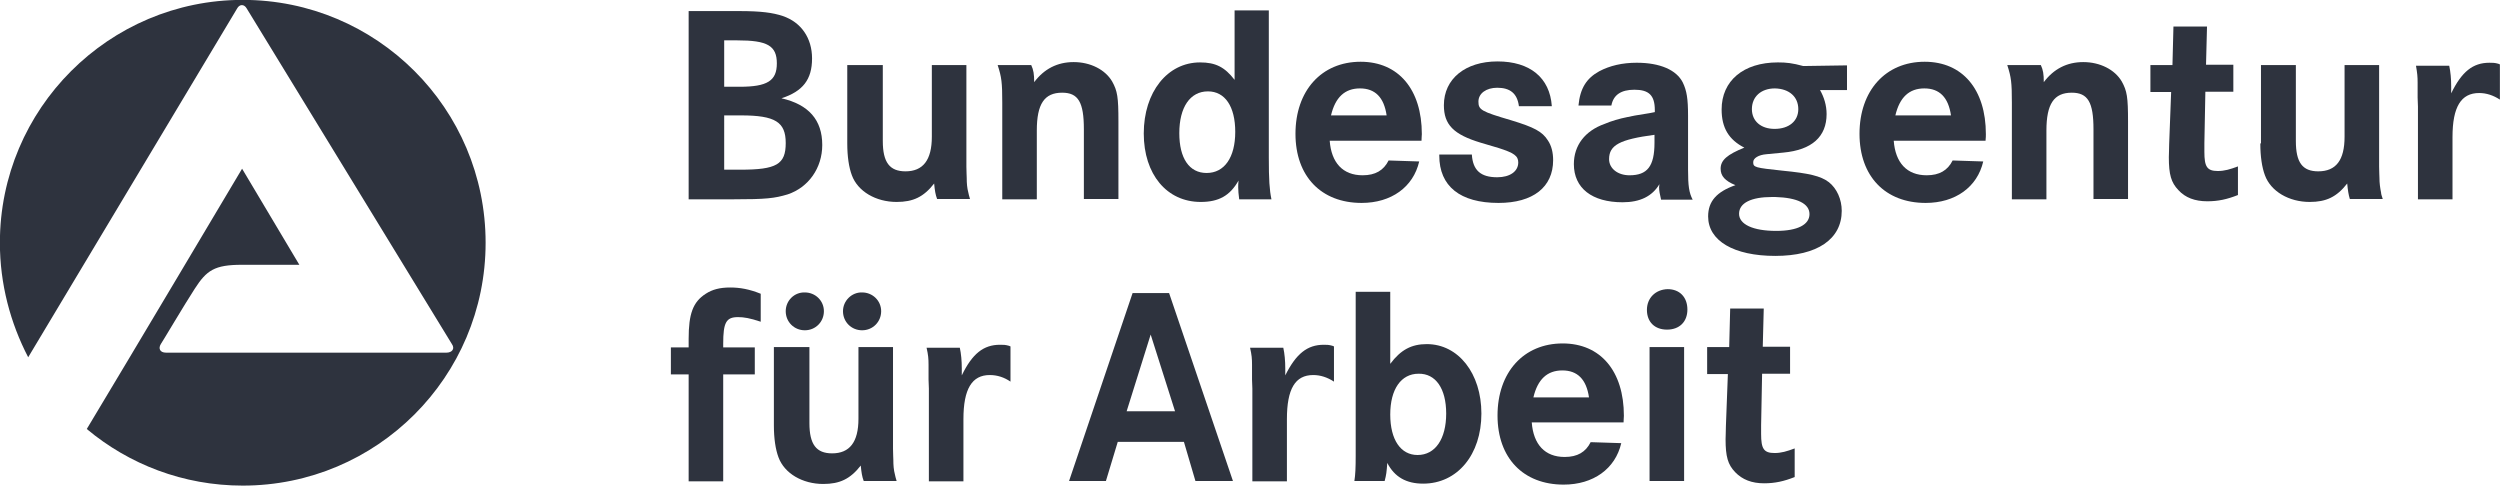 <?xml version="1.0" encoding="utf-8"?>
<!-- Generator: Adobe Illustrator 24.0.3, SVG Export Plug-In . SVG Version: 6.00 Build 0)  -->
<svg version="1.1" id="svg1912" xmlns:svg="http://www.w3.org/2000/svg"
	 xmlns="http://www.w3.org/2000/svg" xmlns:xlink="http://www.w3.org/1999/xlink" x="0px" y="0px" width="759.7px" height="147.6px"
	 viewBox="0 0 759.7 147.6" style="enable-background:new 0 0 759.7 147.6;" xml:space="preserve">
<style type="text/css">
	.st0{fill:#2e333e;}
	.st1{fill-rule:evenodd;clip-rule:evenodd;fill:#2e333e;}
</style>
<g id="layer1" transform="translate(151.716,-322.424)">
	<g id="g8665" transform="translate(8.851,7.09)">
		<path id="path8362" class="st0" d="M59.2,419.8c0-6.5,0.9-8.1,4.5-8.1c1.8,0,3.6,0.3,6.9,1.4v-8.5c-3.5-1.4-6.3-1.9-9.3-1.9
			c-3.1,0-5.4,0.6-7.4,1.9c-3.9,2.5-5.2,6.1-5.2,13.7v2.6h-5.4v8.2h5.4v32.5h10.5v-32.5h9.6v-8.2h-9.6V419.8"/>
		<path id="path8364" class="st1" d="M74.6,444.6c0,4,0.5,7.3,1.4,9.7c1.8,4.9,7.3,8.1,13.6,8.1c5,0,8.2-1.5,11.4-5.6
			c0.2,2.1,0.4,3.4,0.9,4.7h10c-0.3-0.9-0.4-1.5-0.5-1.9c-0.4-1.5-0.5-2.9-0.5-4.5c0-0.7-0.1-1.8-0.1-3.4v-30.9h-10.5v21.8
			c0,7.1-2.7,10.5-8,10.5c-4.8,0-6.9-2.7-6.9-9.2v-23.1H74.6V444.6z M78.2,409.9c0,3.3,2.6,5.8,5.8,5.8c3.3,0,5.8-2.6,5.8-5.8
			c0-3.2-2.6-5.7-5.8-5.7C80.8,404.1,78.2,406.7,78.2,409.9z M95.6,409.9c0,3.3,2.6,5.8,5.8,5.8c3.3,0,5.8-2.6,5.8-5.8
			c0-3.2-2.6-5.7-5.8-5.7C98.3,404.1,95.6,406.7,95.6,409.9"/>
		<path id="path8366" class="st0" d="M121.6,426.2v4.5l0.1,2.7v28.2h10.5v-18.9c0-9.2,2.6-13.4,8-13.4c2.3,0,4.4,0.7,6.3,2v-10.7
			l-0.5-0.2c-1.1-0.3-1.6-0.3-2.7-0.3c-5,0-8.4,2.7-11.6,9.3c0-0.9,0-1.6,0-2.1c0-2.3-0.2-4.5-0.6-6.3h-10.1
			C121.5,423.2,121.6,424.3,121.6,426.2"/>
		<path id="path8368" class="st1" d="M164.3,461.5h11.2l3.6-11.9h20.1l3.5,11.9h11.4l-19.4-57.1h-11.1L164.3,461.5z M181.8,440.3
			l7.3-23.3l7.4,23.3H181.8"/>
		<path id="path8370" class="st0" d="M219.9,426.2v4.5l0.1,2.7v28.2h10.5v-18.9c0-9.2,2.5-13.4,8-13.4c2.2,0,4.3,0.7,6.3,2v-10.7
			l-0.5-0.2c-1.1-0.3-1.6-0.3-2.6-0.3c-5,0-8.4,2.7-11.7,9.3c0-0.9,0-1.6,0-2.1c0-2.3-0.2-4.5-0.6-6.3h-10.1
			C219.8,423.2,219.9,424.3,219.9,426.2"/>
		<path id="path8372" class="st1" d="M251.4,450.8v3.1c0,3.5-0.1,5.8-0.4,7.6h9.2c0.5-1.9,0.6-2.7,0.8-5.5c2.2,4.3,5.8,6.3,10.9,6.3
			c10.4,0,17.7-8.8,17.7-21.3c0-12.2-7-21.1-16.6-21.1c-4.6,0-7.9,1.7-11.1,6v-21.9h-10.5V450.8z M278.9,441
			c0,7.7-3.3,12.6-8.7,12.6c-5.1,0-8.3-4.6-8.3-12.3s3.3-12.4,8.6-12.4C275.7,428.8,278.9,433.4,278.9,441"/>
		<path id="path8374" class="st1" d="M332.9,441.7c0-13.6-7.1-22-18.6-22c-11.9,0-19.8,8.8-19.8,21.9c0,12.9,7.8,21,20.1,21
			c9,0,15.7-4.8,17.5-12.6l-9.3-0.3c-1.5,3-4,4.5-7.9,4.5c-6,0-9.5-3.8-10-10.5h27.9C332.8,442.9,332.9,442.2,332.9,441.7z
			 M305.4,436.1c1.3-5.5,4.2-8.2,8.8-8.2c4.6,0,7.3,2.7,8.1,8.2H305.4"/>
		<path id="path8376" class="st1" d="M340.7,420.8v40.7h10.5v-40.7H340.7z M339.9,409.5c0,3.7,2.4,6,6.1,6c3.8,0,6.2-2.4,6.2-6.1
			c0-3.8-2.4-6.2-6-6.2C342.5,403.3,339.9,405.9,339.9,409.5"/>
		<path id="path8378" class="st0" d="M375.4,409.1h-10.2l-0.3,11.7h-6.7v8.2h6.3l-0.6,15.8c0,1.5-0.1,3.2-0.1,4
			c0,5.3,0.7,7.7,2.9,10c2.2,2.3,5.1,3.4,8.8,3.4c3.3,0,6-0.6,9.3-1.9v-8.7c-2.4,0.9-4.1,1.4-6.1,1.4c-3.3,0-4.1-1.3-4.1-5.8
			c0-0.6,0-1.4,0-2.6l0.3-15.7h8.5v-8.2h-8.3L375.4,409.1"/>
		<path id="path8380" class="st1" d="M48.7,375.9h13.6c10,0,12.5-0.3,16.5-1.5c6.3-2.1,10.5-8,10.5-15c0-7.6-4.1-12.3-12.4-14.2
			c6.5-2.1,9.3-5.7,9.3-12.1c0-6.2-3.3-11-8.9-12.9c-3-1-6.5-1.5-13.3-1.5H48.7V375.9z M59.5,327.6h4c9.1,0,12,1.6,12,7
			c0,5.3-2.9,7.1-11.3,7.1h-4.7V327.6z M59.5,350.4h5.1c10.4,0,13.6,2,13.6,8.4c0,6.5-2.8,8.1-13.8,8.1h-4.9V350.4"/>
		<path id="path8382" class="st0" d="M96.9,358.9c0,4,0.5,7.3,1.4,9.7c1.8,4.9,7.3,8.1,13.6,8.1c5,0,8.2-1.5,11.4-5.6
			c0.2,2.1,0.4,3.4,0.9,4.7h10c-0.3-0.9-0.4-1.5-0.5-1.9c-0.4-1.5-0.5-2.9-0.5-4.5c0-0.7-0.1-1.8-0.1-3.4v-30.9h-10.5v21.8
			c0,7.1-2.7,10.5-8,10.5c-4.8,0-6.9-2.7-6.9-9.2v-23.1H96.9V358.9"/>
		<path id="path8384" class="st0" d="M144,346.5v29.4h10.5V355c0-8.1,2.3-11.5,7.7-11.5c4.9,0,6.6,2.9,6.6,11.1v21.2h10.5v-23.5
			c0-7.5-0.3-9.3-1.9-12.2c-2.1-3.6-6.6-5.9-11.7-5.9c-5,0-9,2.1-12,6.1c0-2.4-0.2-3.7-0.9-5.2h-10.2
			C143.8,338.8,144,340.4,144,346.5"/>
		<path id="path8386" class="st1" d="M214.6,318.4v21.2c-3-3.9-5.8-5.3-10.5-5.3c-9.9,0-17.1,9-17.1,21.6c0,12.4,7,20.8,17.3,20.8
			c5.5,0,8.9-1.9,11.5-6.5c-0.1,1-0.1,1.4-0.1,2.1c0,1.1,0.1,1.9,0.3,3.6h9.8c-0.6-2.9-0.8-5.9-0.8-12.8v-44.6H214.6z M214.8,355.4
			c0,7.8-3.3,12.5-8.7,12.5c-5.3,0-8.3-4.5-8.3-12.1c0-7.9,3.3-12.7,8.7-12.7C211.7,343.1,214.8,347.7,214.8,355.4"/>
		<path id="path8388" class="st1" d="M271.5,356.1c0-13.6-7.1-22-18.6-22c-11.9,0-19.8,8.8-19.8,21.9c0,12.9,7.8,21,20.1,21
			c9,0,15.7-4.8,17.5-12.6l-9.3-0.3c-1.5,3-4,4.5-7.9,4.5c-6,0-9.5-3.8-10-10.5h27.9C271.4,357.2,271.5,356.5,271.5,356.1z
			 M243.9,350.4c1.3-5.5,4.2-8.2,8.8-8.2s7.3,2.7,8.1,8.2H243.9"/>
		<path id="path8390" class="st0" d="M294.5,334c-9.8,0-16.3,5.3-16.3,13.3c0,5.9,2.9,8.9,11.2,11.4l5.4,1.6c4.7,1.5,6,2.4,6,4.4
			c0,2.7-2.5,4.5-6.4,4.5c-5,0-7.4-2.1-7.7-6.9h-9.9v0.3c0,9.3,6.3,14.4,18,14.4c10.5,0,16.6-4.8,16.6-13c0-2.3-0.5-4.4-1.6-6
			c-1.7-2.7-4.2-4-11.1-6.1c-9.2-2.7-10-3.2-10-5.7c0-2.5,2.4-4.2,5.7-4.2c3.9,0,6.1,1.7,6.6,5.6H311
			C310.4,338.9,304.3,334,294.5,334"/>
		<path id="path8392" class="st1" d="M336.1,342.6c4.4,0,6.2,1.7,6.2,6.2v0.6l-1.5,0.3c-3.8,0.6-6.1,1-6.8,1.2
			c-2.5,0.5-4.9,1.2-7,2.1c-5.9,2.1-9.3,6.5-9.3,12.2c0,7.3,5.5,11.6,14.8,11.6c5.3,0,9-1.8,11.2-5.5c0,0.3-0.1,0.6-0.1,0.9
			c0,1.2,0.2,2,0.6,3.8h9.6c-1.1-2.1-1.4-4.2-1.4-9.1v-16.4c0-5.2-0.4-7.6-1.6-10.1c-1.9-3.8-6.9-6-14-6c-4.4,0-8.2,0.9-11.4,2.6
			c-3.8,2.1-5.8,5.1-6.3,10.4h10C329.7,344.2,332,342.6,336.1,342.6z M342.2,358.7c0,7.2-2.2,9.9-7.6,9.9c-3.6,0-6.2-2.1-6.2-4.9
			c0-4.3,3.3-6,13.8-7.4V358.7"/>
		<path id="path8394" class="st1" d="M387.4,335.4c-3.3-0.9-5.1-1.1-7.7-1.1c-10.5,0-17.1,5.6-17.1,14.3c0,5.6,2.2,9.2,6.9,11.6
			c-5.2,2.1-7.2,3.8-7.2,6.4c0,2.2,1.3,3.7,4.5,5c-5.7,2-8.3,4.9-8.3,9.5c0,7.4,7.8,12,20.4,12c12.8,0,20.2-5.1,20.2-13.7
			c0-3.5-1.5-6.8-3.9-8.7c-2.5-1.9-6-2.7-14.1-3.5c-8.4-0.9-8.9-1-8.9-2.6c0-1.2,1.6-2.2,4-2.4l5.2-0.5c8.6-0.8,13.1-4.8,13.1-11.7
			c0-2.7-0.8-5.2-2-7.3h8.2v-7.5L387.4,335.4z M385.9,348.5c0,3.6-2.8,6-7.2,6c-4.2,0-6.9-2.4-6.9-6c0-3.8,2.8-6.3,7-6.3
			C383.2,342.3,385.9,344.8,385.9,348.5z M389.3,380.4c0,3.2-3.6,5.1-10.1,5.1c-7.1,0-11.3-2-11.3-5.2c0-3.3,3.7-5.1,10-5.1
			c0.4,0,0.6,0,1,0C385.6,375.4,389.3,377.2,389.3,380.4"/>
		<path id="path8396" class="st1" d="M442.9,356.1c0-13.6-7.1-22-18.6-22c-11.9,0-19.8,8.8-19.8,21.9c0,12.9,7.8,21,20.1,21
			c9,0,15.7-4.8,17.5-12.6l-9.3-0.3c-1.5,3-4,4.5-7.9,4.5c-6,0-9.5-3.8-10-10.5h27.9C442.9,357.2,442.9,356.5,442.9,356.1z
			 M415.4,350.4c1.3-5.5,4.2-8.2,8.8-8.2c4.6,0,7.3,2.7,8.1,8.2H415.4"/>
		<path id="path8398" class="st0" d="M450.8,346.5v29.4h10.5V355c0-8.1,2.3-11.5,7.7-11.5c4.9,0,6.6,2.9,6.6,11.1v21.2h10.5v-23.5
			c0-7.5-0.3-9.3-1.9-12.2c-2.1-3.6-6.6-5.9-11.7-5.9c-5,0-9,2.1-12,6.1c0-2.4-0.2-3.7-0.9-5.2h-10.2
			C450.6,338.8,450.8,340.4,450.8,346.5"/>
		<path id="path8400" class="st0" d="M510.1,323.4h-10.2l-0.3,11.7h-6.7v8.2h6.3l-0.6,15.8c0,1.5-0.1,3.2-0.1,4
			c0,5.3,0.7,7.7,2.9,10c2.1,2.3,5,3.4,8.8,3.4c3.3,0,6-0.6,9.3-1.9v-8.7c-2.4,0.9-4.1,1.4-6.1,1.4c-3.3,0-4.1-1.3-4.1-5.8
			c0-0.6,0-1.4,0-2.6l0.3-15.7h8.5v-8.2h-8.3L510.1,323.4"/>
		<path id="path8402" class="st0" d="M526.3,358.9c0,4,0.5,7.3,1.4,9.7c1.8,4.9,7.3,8.1,13.6,8.1c5,0,8.2-1.5,11.4-5.6
			c0.2,2.1,0.4,3.4,0.8,4.7h10c-0.3-0.9-0.5-1.5-0.5-1.9c-0.3-1.5-0.5-2.9-0.5-4.5c0-0.7-0.1-1.8-0.1-3.4v-30.9h-10.5v21.8
			c0,7.1-2.6,10.5-8,10.5c-4.8,0-6.8-2.7-6.8-9.2v-23.1h-10.6V358.9"/>
		<path id="path8404" class="st0" d="M574.1,340.5v4.5l0.1,2.7v28.2h10.5v-18.9c0-9.2,2.6-13.4,8.1-13.4c2.2,0,4.3,0.7,6.3,2v-10.7
			l-0.5-0.2c-1.1-0.3-1.6-0.3-2.7-0.3c-5,0-8.4,2.7-11.6,9.3c0-0.9,0-1.6,0-2.1c0-2.3-0.2-4.5-0.6-6.3h-10.1
			C574,337.6,574.1,338.6,574.1,340.5"/>
		<path id="path8406" class="st0" d="M-160.6,389.1c0-40.7,33.1-73.8,73.8-73.8s73.8,33,73.8,73.8c0,40.8-33.1,73.8-73.8,73.8
			c-18.1,0-34.6-6.5-47.4-17.2c12-19.9,47.2-79.1,47.2-79.1l17.4,29.2c0,0-9.2,0-17.5,0c-8.3,0-10.7,1.7-14.3,7.3
			c-3,4.6-10.1,16.6-10.3,16.8c-0.8,1.3-0.3,2.6,1.6,2.6h56.5h28.7c1.7,0,2.7-1.2,1.6-2.7l-62.3-101.9c-0.8-1.4-2.2-1.3-2.9,0
			l-63.5,106C-157.4,413.5-160.6,401.7-160.6,389.1"/>
	</g>
</g>
</svg>
